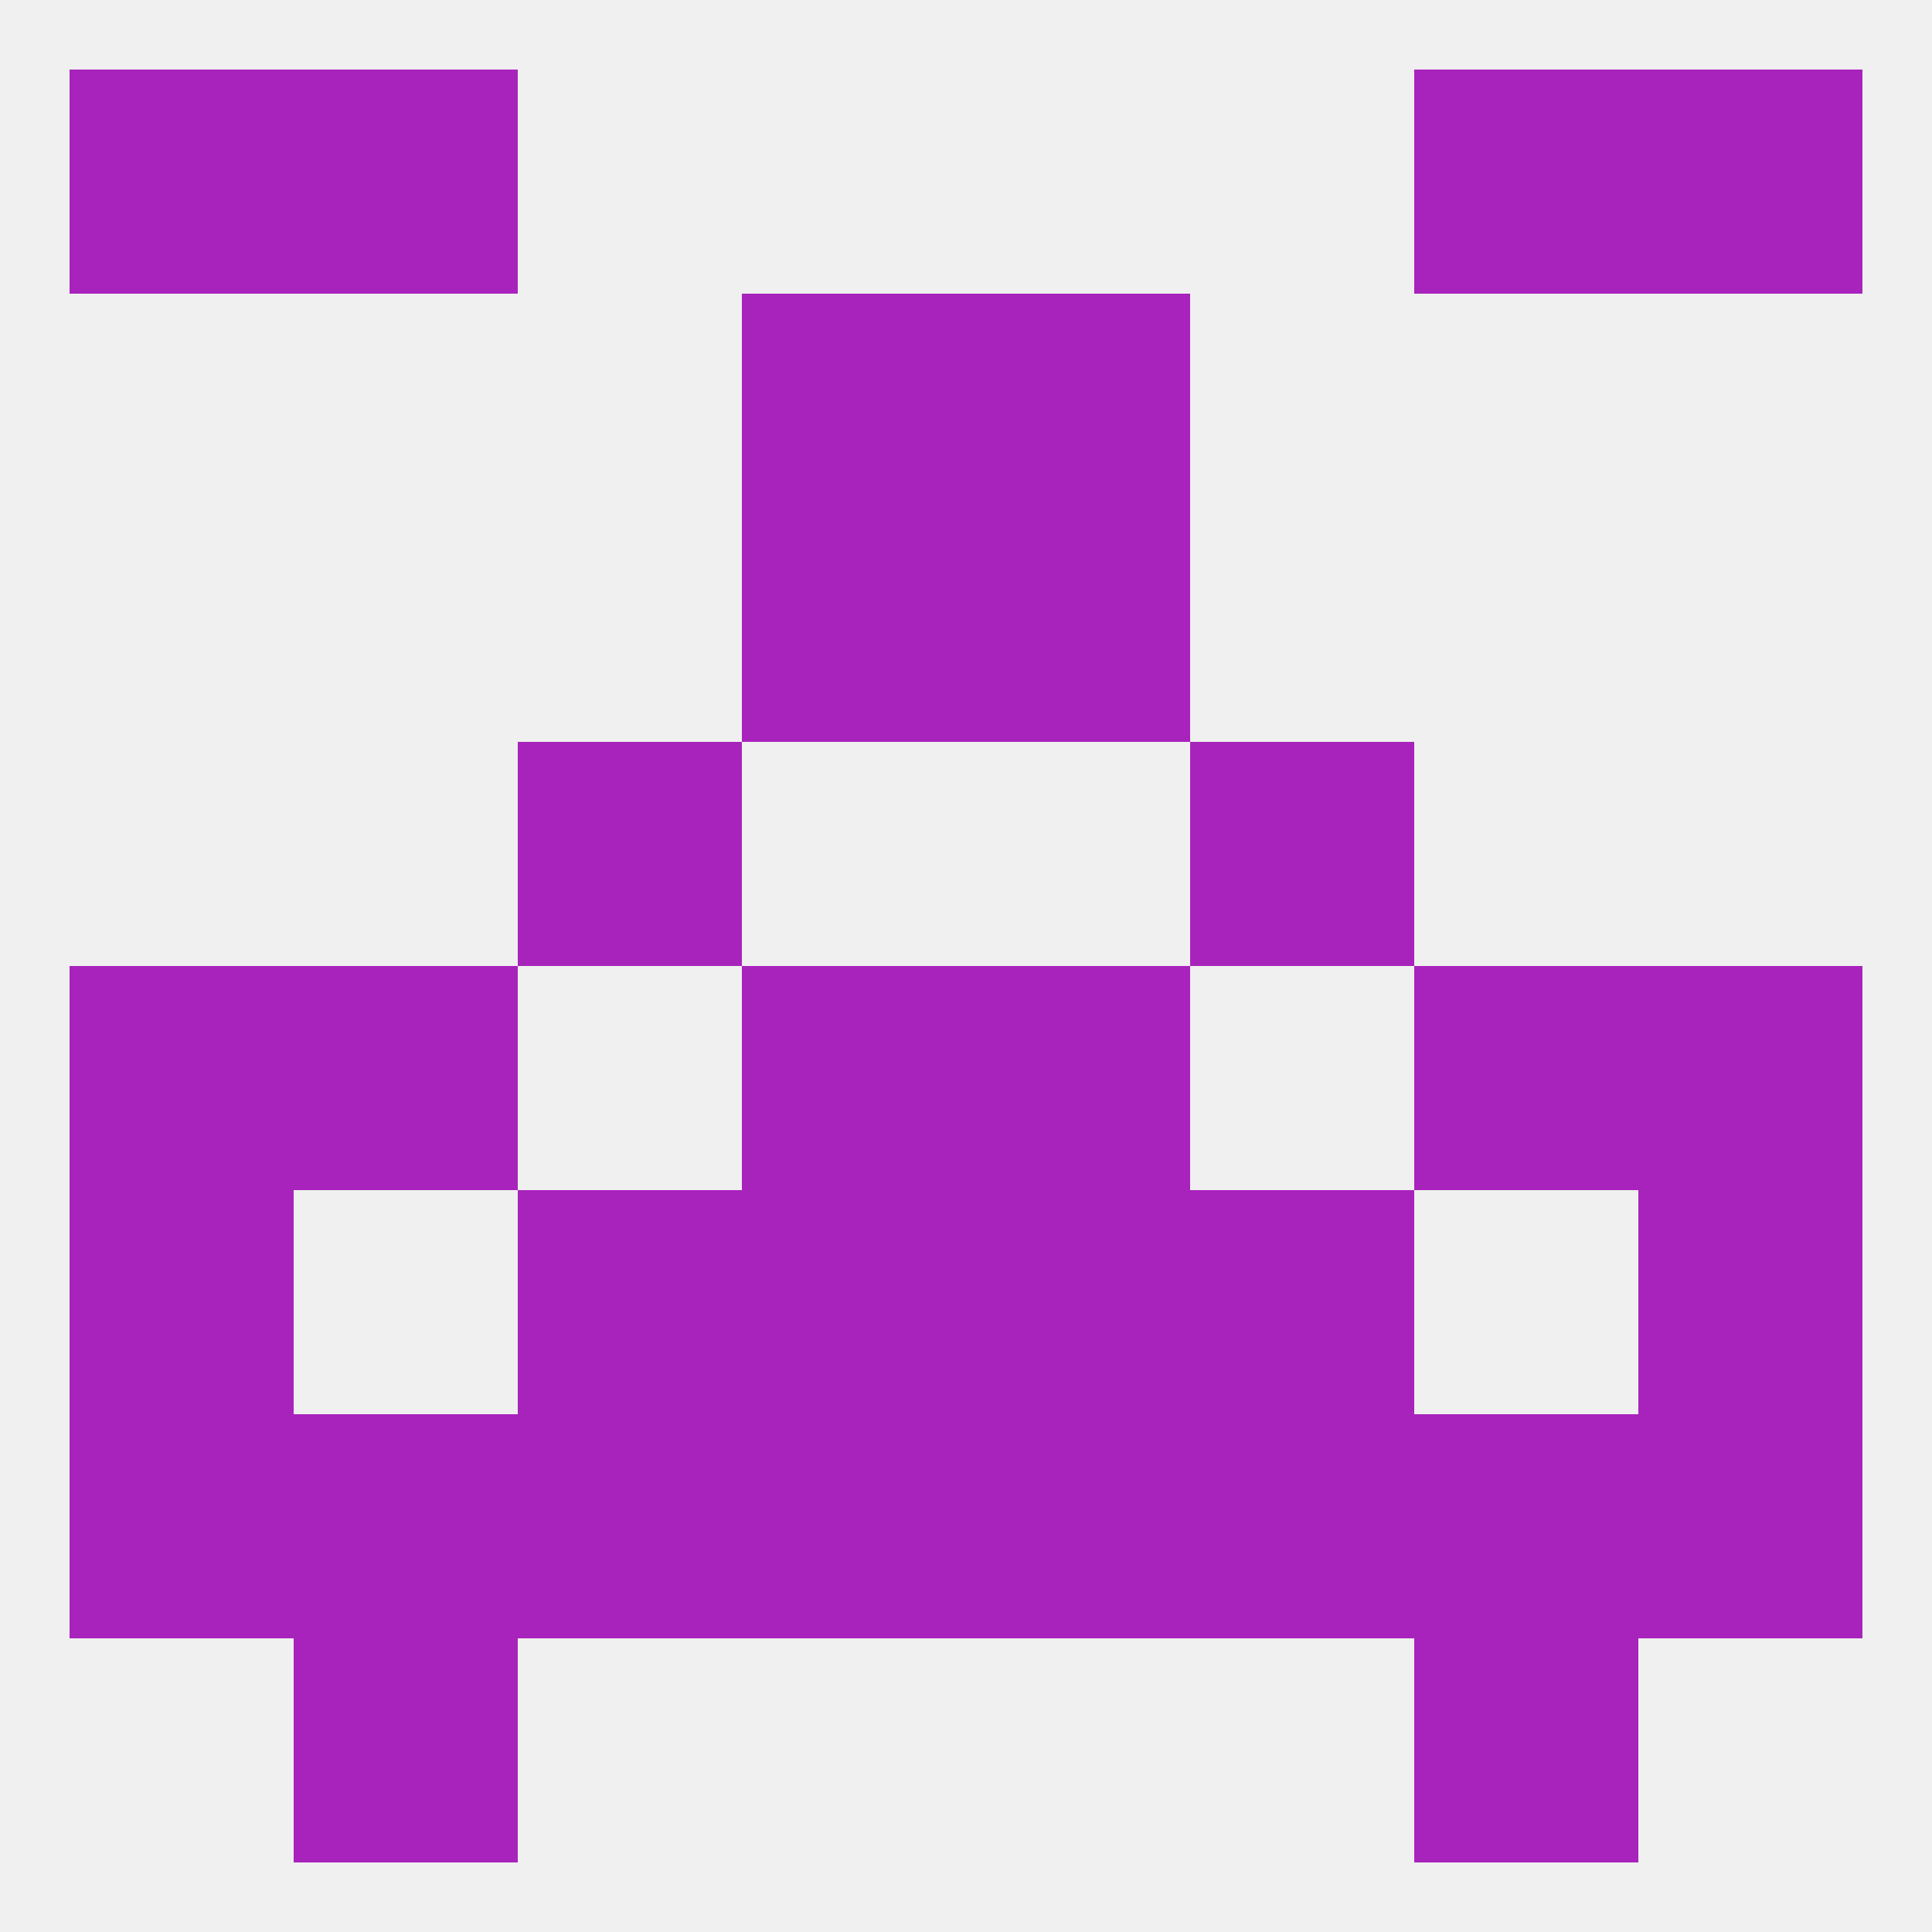 
<!--   <?xml version="1.0"?> -->
<svg version="1.1" baseprofile="full" xmlns="http://www.w3.org/2000/svg" xmlns:xlink="http://www.w3.org/1999/xlink" xmlns:ev="http://www.w3.org/2001/xml-events" width="250" height="250" viewBox="0 0 250 250" >
	<rect width="100%" height="100%" fill="rgba(240,240,240,255)"/>

	<rect x="9" y="9" width="29" height="29" fill="rgba(168,35,188,255)"/>
	<rect x="212" y="9" width="29" height="29" fill="rgba(168,35,188,255)"/>
	<rect x="38" y="9" width="29" height="29" fill="rgba(168,35,188,255)"/>
	<rect x="183" y="9" width="29" height="29" fill="rgba(168,35,188,255)"/>
	<rect x="38" y="212" width="29" height="29" fill="rgba(168,35,188,255)"/>
	<rect x="183" y="212" width="29" height="29" fill="rgba(168,35,188,255)"/>
	<rect x="96" y="67" width="29" height="29" fill="rgba(168,35,188,255)"/>
	<rect x="125" y="67" width="29" height="29" fill="rgba(168,35,188,255)"/>
	<rect x="67" y="96" width="29" height="29" fill="rgba(168,35,188,255)"/>
	<rect x="154" y="96" width="29" height="29" fill="rgba(168,35,188,255)"/>
	<rect x="212" y="125" width="29" height="29" fill="rgba(168,35,188,255)"/>
	<rect x="96" y="125" width="29" height="29" fill="rgba(168,35,188,255)"/>
	<rect x="125" y="125" width="29" height="29" fill="rgba(168,35,188,255)"/>
	<rect x="38" y="125" width="29" height="29" fill="rgba(168,35,188,255)"/>
	<rect x="183" y="125" width="29" height="29" fill="rgba(168,35,188,255)"/>
	<rect x="9" y="125" width="29" height="29" fill="rgba(168,35,188,255)"/>
	<rect x="67" y="154" width="29" height="29" fill="rgba(168,35,188,255)"/>
	<rect x="154" y="154" width="29" height="29" fill="rgba(168,35,188,255)"/>
	<rect x="96" y="154" width="29" height="29" fill="rgba(168,35,188,255)"/>
	<rect x="125" y="154" width="29" height="29" fill="rgba(168,35,188,255)"/>
	<rect x="9" y="154" width="29" height="29" fill="rgba(168,35,188,255)"/>
	<rect x="212" y="154" width="29" height="29" fill="rgba(168,35,188,255)"/>
	<rect x="183" y="183" width="29" height="29" fill="rgba(168,35,188,255)"/>
	<rect x="9" y="183" width="29" height="29" fill="rgba(168,35,188,255)"/>
	<rect x="212" y="183" width="29" height="29" fill="rgba(168,35,188,255)"/>
	<rect x="96" y="183" width="29" height="29" fill="rgba(168,35,188,255)"/>
	<rect x="125" y="183" width="29" height="29" fill="rgba(168,35,188,255)"/>
	<rect x="67" y="183" width="29" height="29" fill="rgba(168,35,188,255)"/>
	<rect x="154" y="183" width="29" height="29" fill="rgba(168,35,188,255)"/>
	<rect x="38" y="183" width="29" height="29" fill="rgba(168,35,188,255)"/>
	<rect x="96" y="38" width="29" height="29" fill="rgba(168,35,188,255)"/>
	<rect x="125" y="38" width="29" height="29" fill="rgba(168,35,188,255)"/>
</svg>